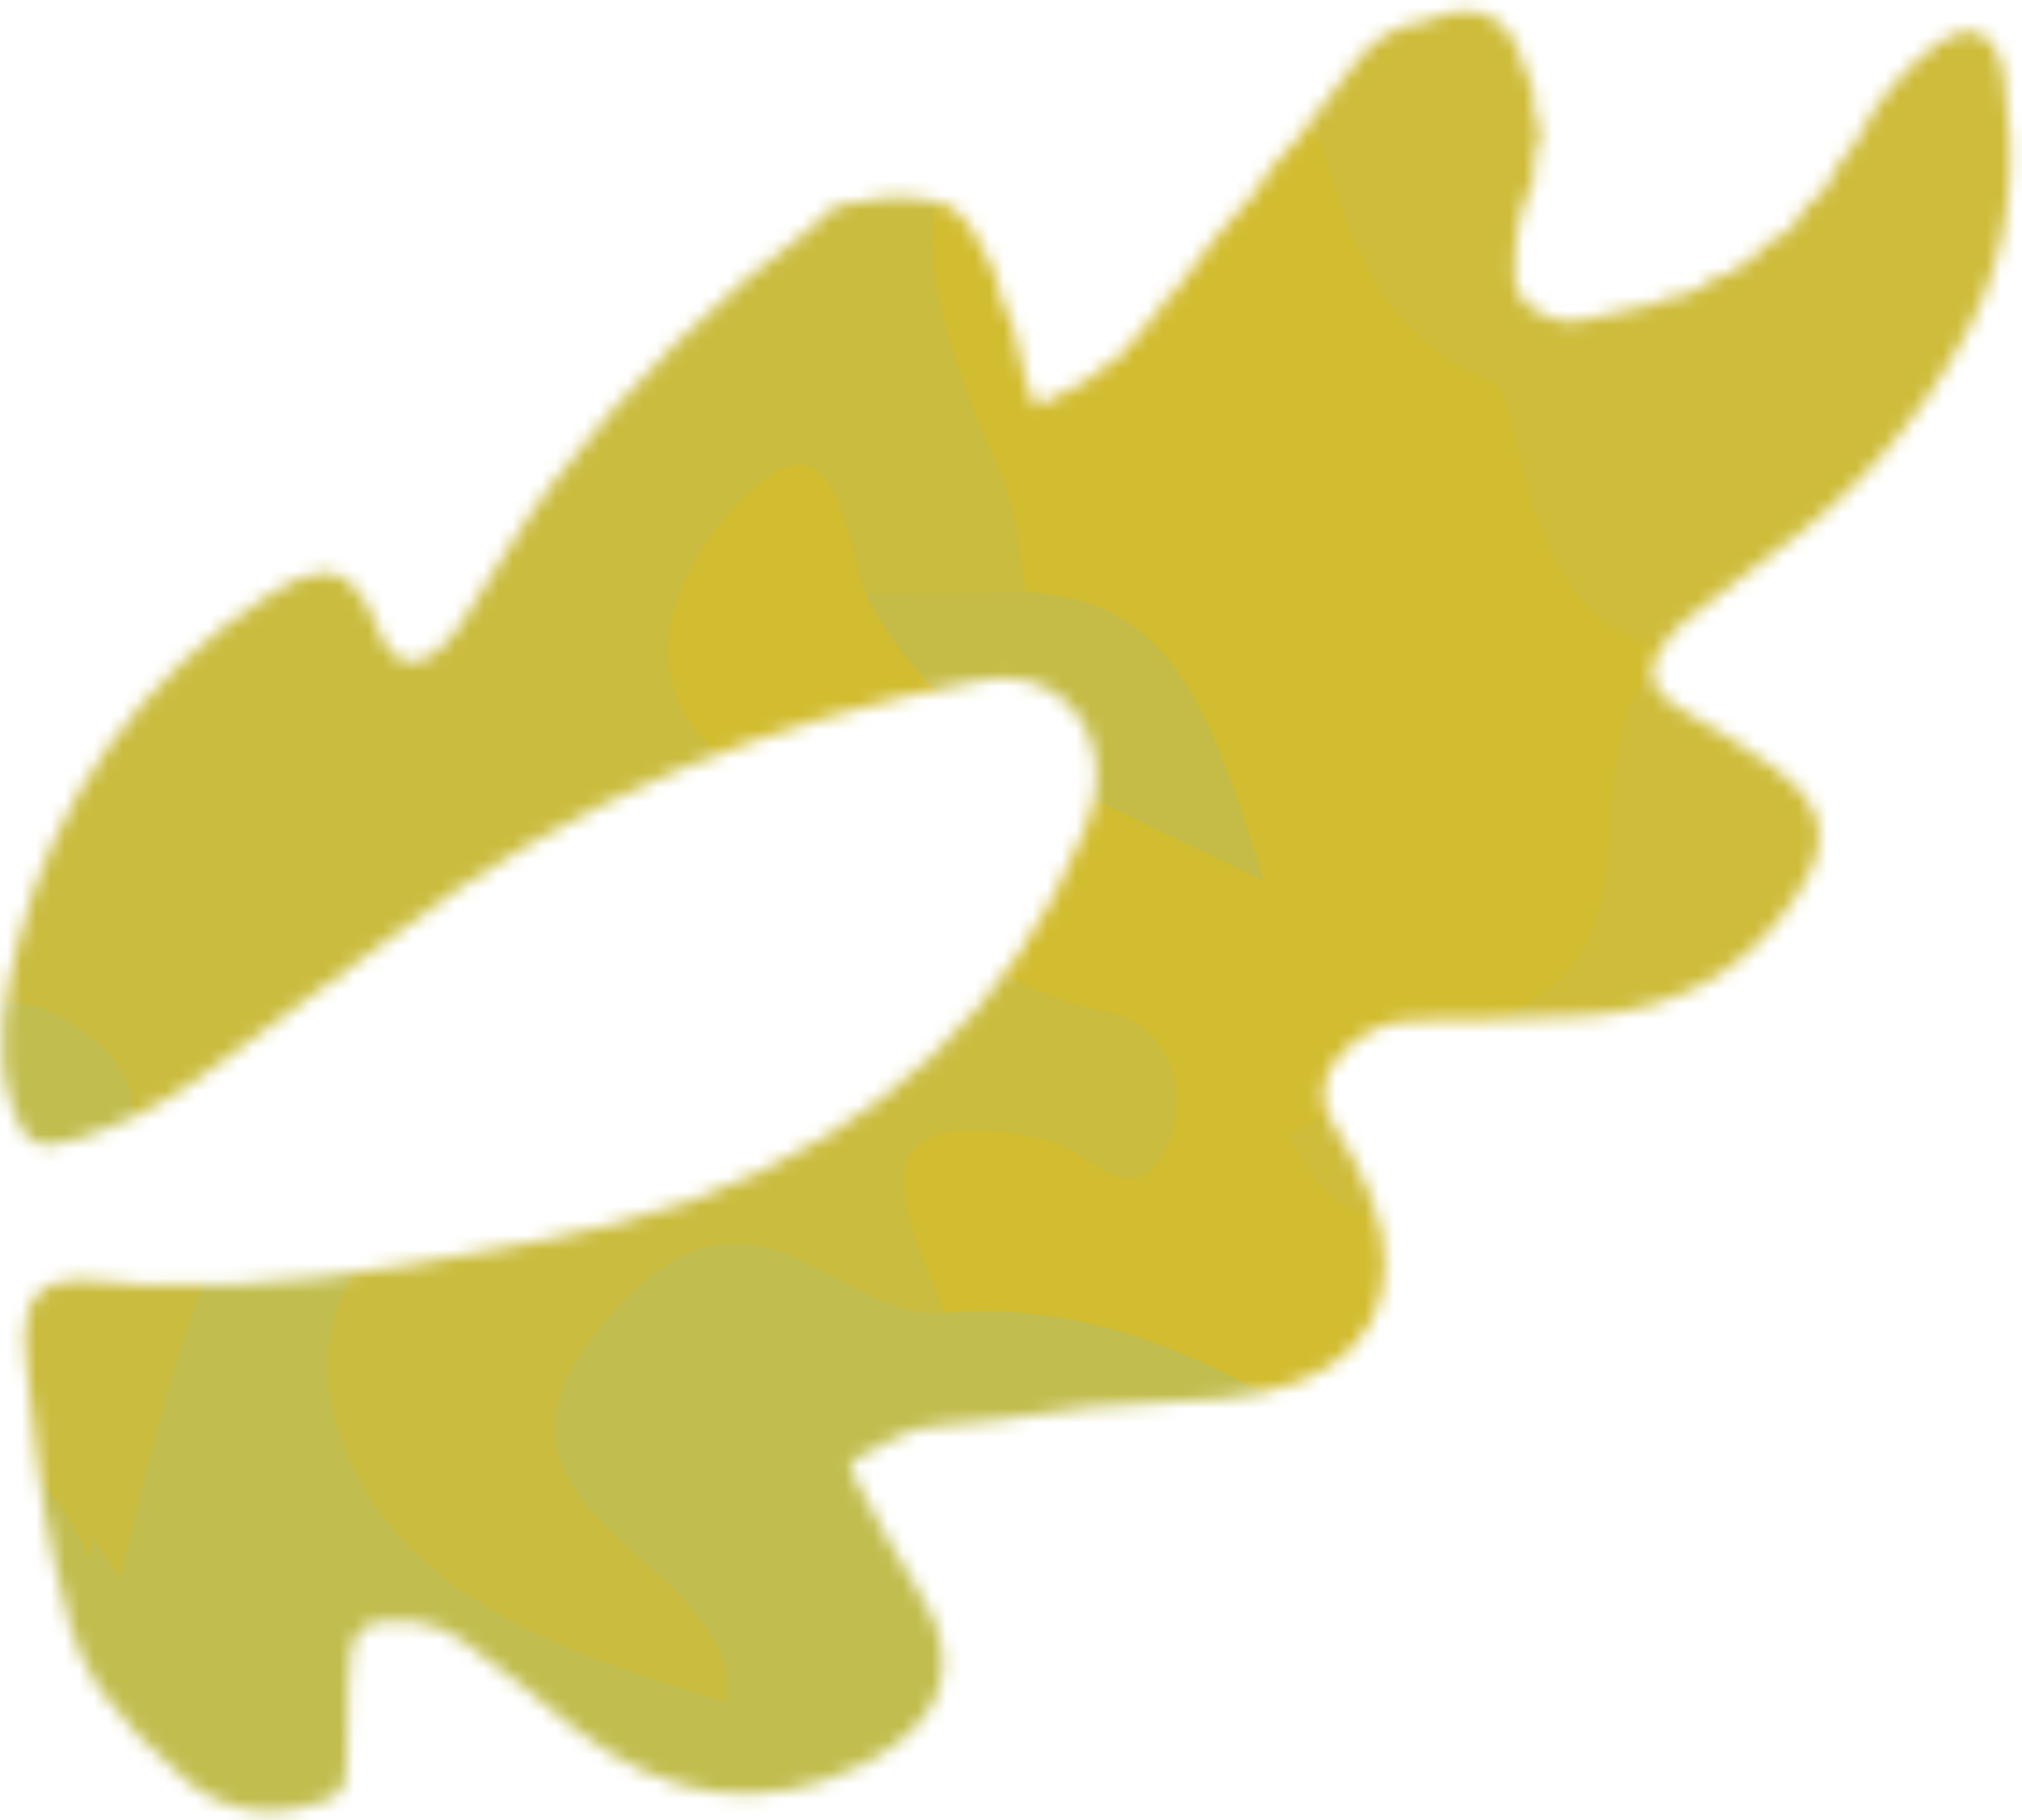 <?xml version="1.0" encoding="UTF-8"?> <svg xmlns="http://www.w3.org/2000/svg" width="140" height="126" viewBox="0 0 140 126" fill="none"><mask id="mask0_641_436" style="mask-type:luminance" maskUnits="userSpaceOnUse" x="0" y="0" width="140" height="126"><path d="M138.739 5.28C138.229 1.97 136.22 1.28 133.64 3.42C131.526 5.078 129.816 7.195 128.64 9.61L128.13 10.29C127.398 11.135 126.797 12.086 126.35 13.11C125.36 13.842 124.549 14.789 123.979 15.88C122.818 16.419 121.793 17.211 120.979 18.2C120.815 18.213 120.658 18.276 120.529 18.38C120.397 18.384 120.27 18.429 120.166 18.51C120.061 18.591 119.986 18.703 119.95 18.83C119.079 18.972 118.273 19.377 117.64 19.99L117.07 20.17C116.942 20.16 116.814 20.19 116.705 20.257C116.595 20.323 116.509 20.422 116.459 20.54C115.819 20.6 115.14 20.54 114.62 21.02L108.989 22.28C107.733 22.266 106.526 21.789 105.6 20.94C105.39 20.59 105.16 20.25 104.95 19.94C104.739 17.832 104.971 15.704 105.63 13.69C106.37 12.82 106.199 11.76 106.239 10.76C107.029 9.57 106.46 8.43 106.17 7.29C106.252 6.888 106.246 6.473 106.151 6.074C106.056 5.675 105.874 5.302 105.62 4.98C104.76 1.37 102.489 -0.29 98.739 1.46C97.764 1.566 96.823 1.878 95.978 2.377C95.133 2.875 94.404 3.548 93.84 4.35C92.84 5.68 91.779 7 90.76 8.35C90.691 8.389 90.633 8.445 90.595 8.514C90.556 8.583 90.537 8.661 90.54 8.74L90.019 9.4L89.45 10.02C88.69 11.02 87.66 11.75 87.19 12.96C85.059 15.255 83.085 17.691 81.279 20.25C80.782 20.55 80.404 21.013 80.209 21.56C79.645 21.975 79.215 22.544 78.969 23.2C78.701 23.29 78.46 23.444 78.266 23.65C78.072 23.856 77.933 24.107 77.86 24.38C76.032 25.953 73.966 27.225 71.739 28.15C70.459 25.79 70.74 23.03 69.37 20.79C69.202 19.594 68.787 18.446 68.15 17.42L67.469 16.21C67.466 16.086 67.424 15.966 67.349 15.867C67.273 15.768 67.168 15.696 67.049 15.66C66.808 15.192 66.458 14.789 66.028 14.484C65.598 14.18 65.101 13.983 64.579 13.91C62.895 13.544 61.15 13.575 59.479 14C58.891 13.976 58.306 14.102 57.781 14.368C57.256 14.635 56.808 15.031 56.479 15.52C49.673 20.524 43.613 26.471 38.479 33.18C36.189 36.13 34.38 39.43 32.33 42.54C31.767 43.552 31.021 44.451 30.13 45.19C28.62 46.25 27.459 46.02 26.549 44.4C26.09 43.57 25.87 42.61 25.39 41.8C24.02 39.57 22.689 39.17 20.309 40.23C19.692 40.505 19.102 40.84 18.549 41.23C9.879 46.756 3.67 55.408 1.209 65.39C0.339 68.87 -0.4 72.49 0.69 76.17C1.57 79.17 2.569 79.84 5.459 78.83C8.382 77.892 11.142 76.505 13.64 74.72C18.15 71.32 22.829 68.13 27.309 64.72C39.419 55.39 53.139 49.86 68.059 47.08C72.519 46.25 76.06 49.4 75.91 53.94C75.858 55.186 75.569 56.411 75.059 57.55C69.98 70 60.85 78.22 48.41 82.9C43.79 84.485 39.047 85.686 34.229 86.49C26.229 88.05 18.229 89.28 9.979 88.97C8.449 88.91 6.98 88.58 5.4 88.61C2.94 88.61 1.75 89.95 1.7 92.41C1.697 92.985 1.731 93.559 1.8 94.13C2.349 98.7 2.68 103.28 3.68 107.78C4.4 110.94 4.98 114.18 6.9 116.93C8.545 119.172 10.459 121.204 12.6 122.98C13.757 124.065 15.182 124.822 16.728 125.173C18.275 125.525 19.887 125.458 21.4 124.98C23.65 124.38 23.919 124.15 24.009 121.92C24.09 120.09 24.09 118.27 24.12 116.44C24.19 112.64 24.98 111.94 28.759 112.29C29.901 112.43 30.988 112.856 31.92 113.53C34.73 115.39 37.21 117.65 39.85 119.71C45.96 124.5 52.739 125.71 59.749 122.14C64.379 119.79 67.37 115.94 63.59 110.14C62.01 107.74 60.73 105.14 59.35 102.63C59.04 102.08 58.46 101.4 59.35 100.94C61.21 100 62.95 98.71 65.18 98.68C66.425 98.637 67.668 98.52 68.9 98.33C73.243 97.578 77.634 97.13 82.04 96.99C83.862 96.975 85.678 96.773 87.459 96.39C94.309 94.94 97.65 90.01 94.95 82.89C94.219 81.121 93.332 79.421 92.299 77.81C91.794 77.105 91.561 76.241 91.641 75.378C91.722 74.514 92.112 73.709 92.739 73.11C93.381 72.331 94.189 71.705 95.105 71.279C96.02 70.853 97.02 70.638 98.029 70.65C102.029 70.51 106.03 70.65 110.11 70.33C116.11 69.81 120.809 67.33 124.229 62.22C126.509 58.85 126.96 56.22 122.92 53.22C120.818 51.725 118.635 50.35 116.38 49.1C113.96 47.68 113.81 46.03 115.68 43.97C115.991 43.615 116.325 43.281 116.68 42.97C118.68 41.38 120.75 39.77 122.84 38.24C128.476 34.226 133.079 28.93 136.269 22.79C139.279 17.15 139.659 11.26 138.739 5.28Z" fill="white"></path></mask><g mask="url(#mask0_641_436)"><path d="M100.149 -15.2C62.479 -33.57 22.489 -32.99 -17.851 -31.26C-20.281 -26.17 -17.271 -22.26 -14.501 -18.78C-1.441 -2.37 -1.211 8.04 -24.091 17.05C-43.511 24.68 -41.661 33.92 -20.851 48.25C-28.601 49.64 -31.851 42.71 -37.031 39.36C-45.931 33.69 -56.681 18.09 -60.961 43.17C-61.651 47.68 -66.741 46.41 -69.631 48.02C-86.501 57.27 -102.561 68.02 -119.631 76.8C-119.875 76.934 -120.077 77.135 -120.211 77.38C-124.601 81.38 -124.481 91.25 -133.611 89.75C-134.081 89.63 -134.541 89.52 -135.121 89.4C-143.321 75.99 -122.171 67.9 -128.881 54.96C-128.881 54.73 -124.831 50.68 -125.761 54.15C-121.591 60.04 -116.631 69.98 -109.341 64.09C-99.871 56.34 -101.251 44.79 -110.501 35.54C-114.311 35.2 -119.281 35.89 -115.011 29.65C-129.801 20.98 -142.011 24.79 -152.571 37.28C-152.681 37.74 -152.921 38.09 -153.031 38.55C-153.381 39.24 -153.611 40.05 -153.961 40.74C-153.961 40.86 -154.071 41.09 -154.071 41.21C-154.421 42.36 -154.531 43.29 -154.761 44.33C-155.231 49.99 -155.761 55.53 -158.001 60.74C-158.456 62.024 -158.69 63.377 -158.691 64.74C-158.811 65.582 -158.811 66.438 -158.691 67.28L-158.581 67.4C-158.226 68.353 -157.802 69.279 -157.311 70.17C-157.078 70.582 -156.807 70.97 -156.501 71.33C-156.151 71.91 -155.691 72.33 -155.341 72.95C-153.961 74.57 -152.921 76.3 -154.651 78.27C-155.173 78.877 -155.799 79.385 -156.501 79.77C-164.241 78.27 -163.431 86.59 -167.251 88.9C-172.791 92.25 -176.491 79.77 -182.731 84.9C-187.821 94.49 -161.731 110.33 -189.781 113.22C-191.912 115.185 -193.268 117.85 -193.601 120.73C-193.695 121.419 -193.732 122.115 -193.711 122.81C-193.528 124.257 -193.015 125.643 -192.211 126.86C-191.31 128.701 -189.797 130.171 -187.931 131.02H-187.821C-185.051 131.48 -182.041 128.13 -179.501 131.71C-179.018 132.068 -178.518 132.402 -178.001 132.71C-176.856 133.613 -175.615 134.388 -174.301 135.02H-174.181C-170.601 136.41 -167.021 137.68 -163.431 135.95C-162.929 135.811 -162.46 135.573 -162.051 135.25C-159.621 126.35 -158.931 117.25 -144.131 122.08C-138.701 123.93 -130.491 124.16 -123.441 124.16C-122.871 124.04 -122.441 123.81 -121.831 123.7C-100.441 117.22 -77.911 113.18 -63.831 93.3C-64.168 93.804 -64.44 94.348 -64.641 94.92C-67.761 114.22 -67.531 132.02 -43.371 137.8C-42.218 137.587 -41.131 137.104 -40.2 136.392C-39.269 135.679 -38.519 134.757 -38.011 133.7C-38.011 133.7 -37.951 133.7 -37.941 133.64C-37.936 133.62 -37.936 133.6 -37.941 133.58C-37.811 133.34 -37.591 133.21 -37.491 132.94C-37.474 132.704 -37.511 132.468 -37.601 132.25C-37.59 131.975 -37.631 131.7 -37.721 131.44C-38.291 127.16 -40.721 121.96 -34.831 121.27C-34.416 121.165 -33.988 121.125 -33.561 121.15C-32.749 121.135 -31.937 121.175 -31.131 121.27C-27.201 107.27 -11.021 101.16 -7.441 89.37C-8.251 97.46 -5.011 105.9 5.619 108.67C5.839 108.768 6.079 108.809 6.319 108.79C6.976 108.985 7.643 109.138 8.319 109.25C21.269 111.25 13.519 95.61 18.489 90.25C21.269 87.36 21.609 82.62 25.199 79.61C17.909 89.67 14.559 99.61 24.199 109.78C30.779 116.59 38.869 123.3 48.349 120.52C62.679 116.36 50.889 107 49.969 100.42C47.659 83.89 59.449 96.26 63.609 93.14C65.336 92.327 66.952 91.516 68.459 90.71C70.999 89.44 73.309 88.16 75.279 87.13C80.019 84.58 83.139 82.38 84.759 80.31C85.332 79.7 85.746 78.959 85.968 78.152C86.189 77.346 86.21 76.497 86.029 75.68C85.099 71.52 78.979 66.32 68.109 57.42C65.459 55.23 51.469 54.07 62.109 44.36C62.994 44.501 63.898 44.464 64.769 44.25C67.176 44.206 69.513 43.44 71.479 42.05C71.709 42.05 71.939 41.82 72.169 41.7V41.01C72.519 26.1 71.479 10.61 87.419 2.75C87.464 2.659 87.53 2.581 87.612 2.522C87.694 2.462 87.789 2.424 87.889 2.41C88.519 2.026 89.19 1.714 89.889 1.48C87.209 -7.78 91.489 -12.98 100.149 -15.2ZM-59.691 89.07C-60.533 89.548 -61.309 90.132 -62.001 90.81C-61.457 90.073 -60.778 89.445 -60.001 88.96C-55.611 85.49 -49.721 86.3 -42.781 86.3C-49.021 87.3 -55.151 86.53 -59.541 89.07H-59.691Z" fill="#CABC3E"></path><path d="M-31.491 33.02C-29.171 41.57 -20.041 40.76 -12.651 41.11C-10.911 41.23 -9.301 42.11 -7.561 42.73C-21.661 61.56 -21.661 61.45 -38.561 46.43C-43.181 42.26 -48.381 38.8 -53.231 34.98C-61.321 44.12 -45.141 46.54 -48.841 54.17C-49.986 55.633 -51.612 56.644 -53.431 57.025C-55.25 57.405 -57.145 57.131 -58.781 56.25C-73.461 48.04 -81.431 56.83 -86.521 68.38C-90.911 78.33 -92.301 88.96 -103.971 73.12C-106.511 69.77 -112.291 78.56 -117.611 79.83C-126.051 84.1 -127.201 97.97 -139.921 96.47C-151.011 84.57 -142.691 74.97 -136.331 64.8C-125.931 48.04 -126.331 47.93 -111.831 61.22C-112.521 51.86 -103.391 41.22 -117.721 35.45C-118.651 33.02 -119.571 30.59 -120.501 28.17C-130.441 33.25 -143.841 29.78 -151.131 41C-152.111 41.241 -153.125 41.318 -154.131 41.23C-158.142 41.565 -162.125 40.32 -165.231 37.76C-166.092 37.049 -166.9 36.277 -167.651 35.45C-172.051 33.13 -173.091 29.09 -173.091 24.45C-172.803 24.282 -172.532 24.088 -172.281 23.87C-166.961 19.82 -165.231 13.35 -161.991 7.8C-158.991 6.19 -155.401 5.72 -151.701 5.38C-144.651 4.68 -137.371 4.38 -134.251 -4.33C-133.914 -5.075 -133.643 -5.848 -133.441 -6.64C-132.994 -7.297 -132.452 -7.884 -131.831 -8.38C-130.957 -9.239 -129.942 -9.943 -128.831 -10.46C-128.487 -10.755 -128.095 -10.989 -127.671 -11.15C-127.36 -11.133 -127.049 -11.17 -126.751 -11.26C-124.449 -11.574 -122.112 -11.537 -119.821 -11.15C-119.105 -10.933 -118.406 -10.662 -117.731 -10.34C-117.291 -10.239 -116.864 -10.084 -116.461 -9.88C-88.461 12.12 -86.301 11.39 -77.281 -22.13C-76.941 -23.63 -74.861 -24.56 -73.351 -25.6C-55.211 -31.03 -36.601 -31.95 -17.881 -31.26C-3.201 -19.47 3.969 -3.64 8.469 14.51C0.269 19.51 -10.711 10.46 -17.071 20.29C-20.741 25.97 -34.421 21.8 -31.491 33.02Z" fill="#D0BC33"></path><path d="M171.809 113.57C161.059 117.97 152.509 117.5 150.809 103.4V103.17C150.569 102.17 150.339 100.98 150.109 99.94C149.406 96.064 148.203 92.296 146.529 88.73C146.31 88.276 146.038 87.85 145.719 87.46C145.719 88.03 145.949 89.19 145.949 89.3C146.221 90.665 146.175 92.074 145.814 93.418C145.453 94.762 144.788 96.005 143.869 97.05L143.639 97.28C143.444 97.306 143.25 97.343 143.059 97.39C136.239 98.78 133.579 93.7 130.579 89.07C130.119 87.8 129.649 86.53 129.189 85.37C128.959 84.91 128.849 84.45 128.619 84.1H128.499C128.24 84.49 128.045 84.919 127.919 85.37C127.459 86.65 127.339 88.15 126.069 89.07C122.489 92.19 118.439 93.7 113.819 92.66L112.549 92.31C107.349 90.23 101.549 91.04 96.249 89.65C89.089 87.8 85.039 84.34 84.699 80.41C84.513 78.761 84.967 77.103 85.969 75.78C87.366 73.661 89.222 71.884 91.399 70.58C113.009 56.48 101.569 40.76 94.289 26.78C90.129 18.69 83.539 12.56 87.349 2.85C87.374 2.604 87.457 2.368 87.589 2.16C83.769 -9.4 85.849 -16.84 100.179 -15.18C137.749 -7.43 166.409 13.95 190.789 42.5C213.299 68.73 209.139 100.52 171.809 113.57Z" fill="#CEBC3A"></path><path d="M149.849 119.24C111.709 128.6 73.689 138.31 33.929 136C32.023 136.444 30.093 136.778 28.149 137C11.049 139.66 -6.181 135.73 -23.281 135.84C-33.801 135.96 -35.651 129.37 -34.841 121.28C-34.721 120.47 -34.611 119.54 -34.491 118.74C-31.021 116.65 -29.171 113.53 -29.411 109.61C-29.981 103.83 -34.411 97.82 -22.011 98.16C-8.601 98.63 -14.731 83.6 -10.011 76.67C-5.961 70.89 -0.531 66.5 5.989 71.58C11.649 75.97 9.109 80.71 3.679 84.64C-10.321 94.81 1.26 97.34 6 107.5C6.536 108.529 6.192 105.382 6.5 106.5L8.299 109.26C14.889 81.41 16.739 79.44 38.239 68.11C33.499 80.02 19.969 86.61 23.099 98.05C26.229 109.49 37.309 114.11 50.369 117.81C51.299 107.41 29.799 104.98 42.369 90.88C52.189 79.79 57.849 91.46 65.369 90.88C68.719 87.88 71.949 86.88 75.189 87.19C78.999 87.42 82.929 89.61 86.749 91.92C88.829 91.69 87.669 96.08 89.409 96.54C89.519 96.66 89.869 96.66 90.209 96.54C90.899 96.411 91.54 96.092 92.059 95.62C92.504 95.414 92.97 95.26 93.449 95.16C93.694 95.013 93.973 94.933 94.259 94.93C95.894 94.387 97.624 94.189 99.339 94.35C117.719 99.71 134.709 107.45 149.849 119.24Z" fill="#C1BD4E"></path><path d="M33.93 136C32.024 136.444 30.094 136.778 28.15 137C-9.76 144.28 -47.441 141.5 -85.001 132.26C-93.781 130.06 -102.56 127.17 -111.46 125.79C-118.28 124.63 -117.24 130.99 -118.05 135.15C-122.33 132.72 -123.14 128.56 -123.48 124.15C-123.02 123.92 -122.48 123.8 -121.98 123.57C-104.88 116.75 -93.201 98.95 -72.281 99.76C-69.05 99.88 -65.581 93.98 -62.23 90.86V91.09C-63.62 102.3 -59.57 112.59 -56.33 122.88C-53.79 131.08 -48.33 134.78 -40.15 135.13C-38.65 133.97 -38.071 132.82 -38.541 131.54C-38.711 130.936 -39.027 130.383 -39.46 129.93C-39.63 129.803 -39.83 129.723 -40.041 129.7C-42.81 123.8 -44.431 118.37 -34.49 118.7C-34.271 119.537 -33.963 120.348 -33.57 121.12C-26.29 138.69 -8.02 130.83 4.43 133.37C13.36 135.19 23.99 136.58 33.93 136Z" fill="#BFBE52"></path><path d="M171.81 113.57C165.68 120.16 157.71 119.7 149.81 119.24C127.62 119.82 112.48 102.83 93.06 96.58C93.18 96.12 93.29 95.66 93.41 95.2C93.973 93.191 94.913 91.308 96.18 89.65C101.04 83.87 108.67 89.65 115.25 91.04C118.95 89.19 122.65 87.23 126.35 85.37C126.899 84.747 127.624 84.304 128.43 84.1H128.55C129.55 83.76 130.74 84.22 131.9 85.37C135.6 89.07 139.29 92.89 142.99 96.58C143.22 96.7 143.57 96.93 143.8 97.05C145.826 98.124 147.909 99.089 150.04 99.94C151.446 100.517 152.801 101.212 154.09 102.02C156.32 111.61 162.79 114.61 171.81 113.57Z" fill="#C9BD44"></path><path d="M115.34 90.99C109.56 99.31 98.41 86.16 93.15 96.53C91.3 98.27 89.44 98.2 87.57 96.53C80.69 92.67 73.45 90.2 65.41 90.89C62.6 83.89 58.41 75.89 72.41 78.89C75.41 79.53 78.62 84.61 80.96 78.89C82.42 75.32 80.56 70.78 76.77 70.08C65.99 68.08 60.23 59.08 51.88 53.84C42.33 47.84 47.08 39.18 50.76 35.17C57.84 27.46 58.33 36.46 59.88 41.06C62.443 43.471 65.606 45.15 69.04 45.92C78.04 47.78 70.58 42.75 71.04 40.98C70.51 38.34 70.44 35.5 69.38 33.09C60.14 12.09 63.03 7.09 87.63 2.17C93.43 9.58 91.41 21.42 103.31 26.48C105.73 27.48 104.51 42.72 115.64 45.05C108.26 51.4 115.01 63.34 106.38 69.05C101.22 72.44 95.55 75.05 89.22 78.51C93.36 87.28 99.29 84.51 105.16 82.51C112.93 79.85 114.41 85.16 115.34 90.99Z" fill="#D2BC2F"></path><path d="M38.849 26.52C17.959 31.66 20.409 17.16 16.359 2.35C29.959 8.51 32.349 19.22 38.849 26.52Z" fill="#D3BB2D"></path><path d="M70.979 40.98C81.149 41.46 83.779 49.05 87.489 60.98C75.309 54.98 65.369 51.69 59.859 41.08L70.979 40.98Z" fill="#C5BC47"></path><path d="M167.12 62.21C153.77 64.59 144.96 66.53 139.64 56.76C139.14 55.84 140.549 52.76 141.799 52.18C153.579 46.31 156.05 58.35 167.12 62.21Z" fill="#D2BC2F"></path><path d="M131.929 85.41H129.169H126.409C128.239 81.66 130.079 81.59 131.929 85.41Z" fill="#D2BC2F"></path><path d="M87.579 96.59H93.159C91.306 100.317 89.446 100.317 87.579 96.59Z" fill="#C9BD44"></path></g></svg> 